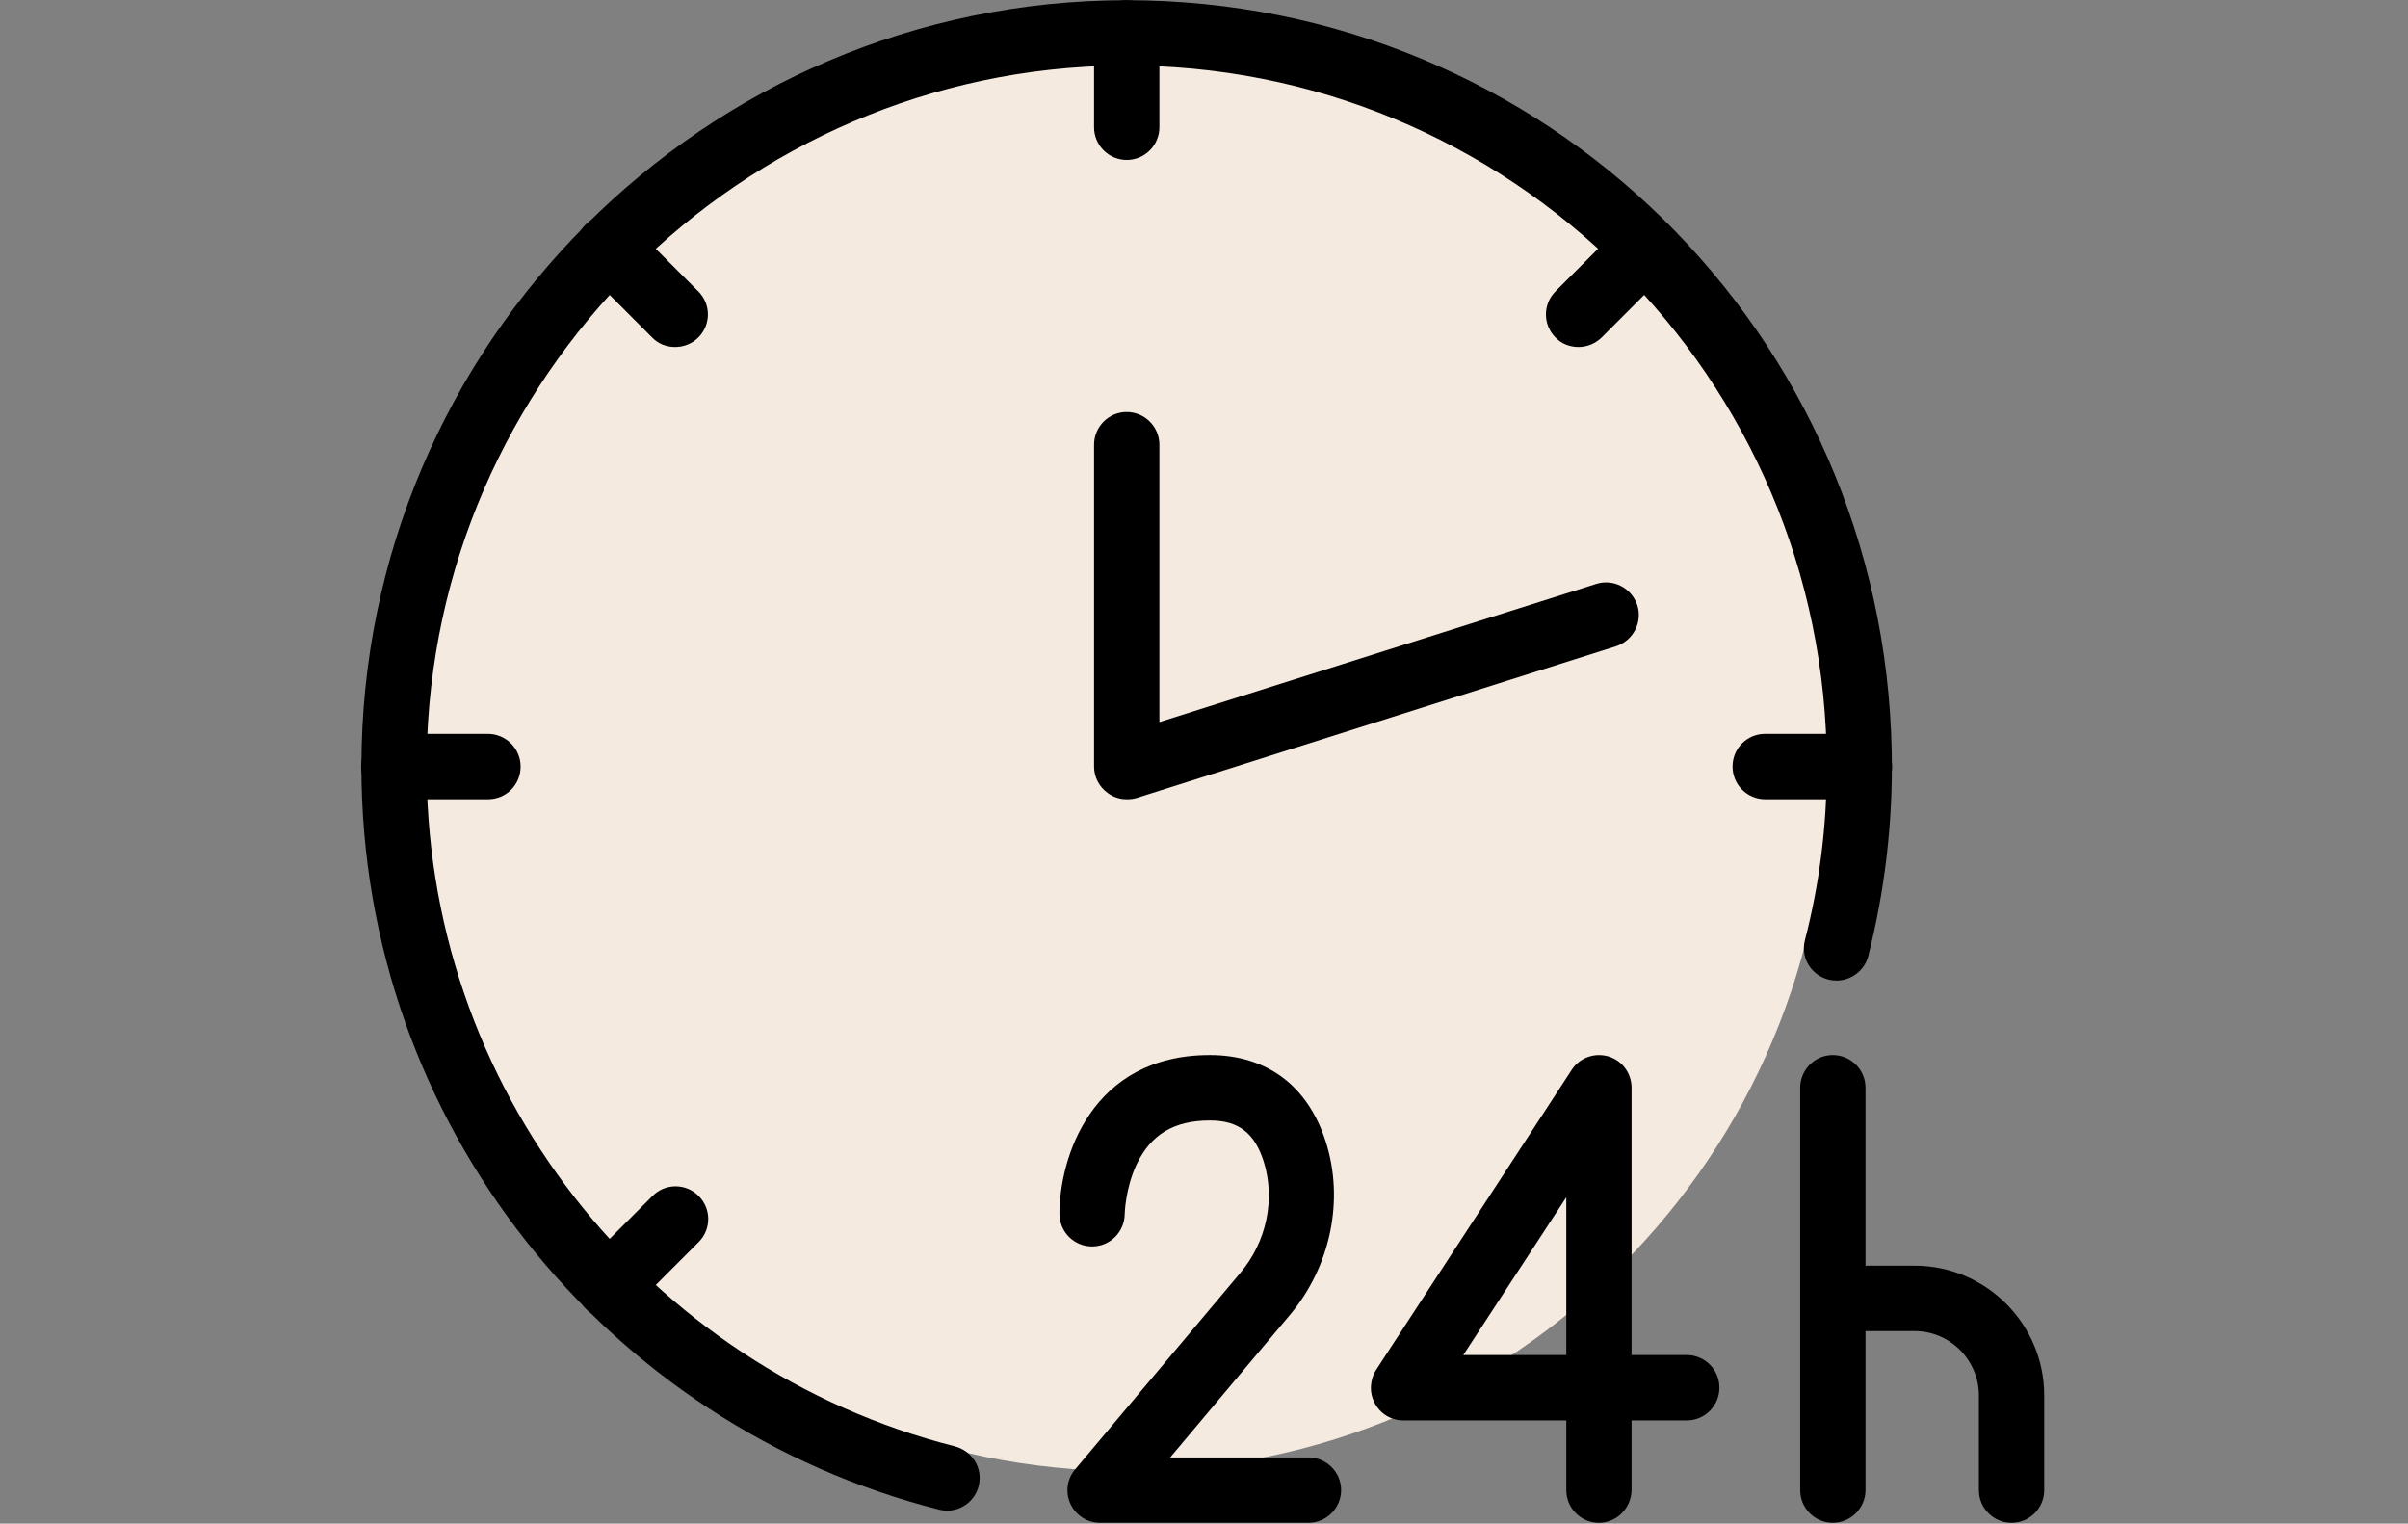<svg xmlns="http://www.w3.org/2000/svg" xmlns:xlink="http://www.w3.org/1999/xlink" width="196" zoomAndPan="magnify" viewBox="0 0 147 93" height="124" preserveAspectRatio="xMidYMid meet" version="1.0"><rect x="0" y="0" width="147" height="93" fill="#808080" stroke="none"/><defs><clipPath id="7a00d090c7"><path d="M 25.895 3.652 L 111.586 3.652 L 111.586 90 L 25.895 90 Z M 25.895 3.652 " clip-rule="nonzero"/></clipPath><clipPath id="fba9cf2456"><path d="M 68.738 3.652 C 45.074 3.652 25.895 22.938 25.895 46.723 C 25.895 70.508 45.074 89.789 68.738 89.789 C 92.402 89.789 111.586 70.508 111.586 46.723 C 111.586 22.938 92.402 3.652 68.738 3.652 Z M 68.738 3.652 " clip-rule="nonzero"/></clipPath><clipPath id="e8a8d143ec"><path d="M 22.043 44 L 32 44 L 32 49 L 22.043 49 Z M 22.043 44 " clip-rule="nonzero"/></clipPath><clipPath id="7c67cf090e"><path d="M 64 64 L 82 64 L 82 92.98 L 64 92.98 Z M 64 64 " clip-rule="nonzero"/></clipPath><clipPath id="a8ffff2a26"><path d="M 83 64 L 105 64 L 105 92.98 L 83 92.98 Z M 83 64 " clip-rule="nonzero"/></clipPath><clipPath id="d1447fa213"><path d="M 109 64 L 114 64 L 114 92.98 L 109 92.98 Z M 109 64 " clip-rule="nonzero"/></clipPath><clipPath id="8f65ec63c0"><path d="M 109 77 L 124.793 77 L 124.793 92.98 L 109 92.98 Z M 109 77 " clip-rule="nonzero"/></clipPath><clipPath id="088120a81e"><path d="M 22.043 0 L 116 0 L 116 92.98 L 22.043 92.98 Z M 22.043 0 " clip-rule="nonzero"/></clipPath></defs><g clip-path="url(#7a00d090c7)"><g clip-path="url(#fba9cf2456)"><path fill="#f4eae0" d="M 25.895 3.652 L 111.586 3.652 L 111.586 89.68 L 25.895 89.68 Z M 25.895 3.652 " fill-opacity="1" fill-rule="nonzero"/></g></g><path fill="#000000" d="M 68.781 48.785 C 68.371 48.785 67.961 48.66 67.613 48.395 C 67.098 48.023 66.789 47.426 66.789 46.789 L 66.789 27.145 C 66.789 26.055 67.672 25.148 68.781 25.148 C 69.871 25.148 70.777 26.035 70.777 27.145 L 70.777 44.074 L 97.445 35.641 C 98.492 35.312 99.602 35.887 99.953 36.938 C 100.281 37.984 99.703 39.098 98.656 39.445 L 69.398 48.703 C 69.195 48.766 68.988 48.785 68.781 48.785 Z M 68.781 48.785 " fill-opacity="1" fill-rule="nonzero"/><path fill="#000000" d="M 68.781 9.762 C 67.695 9.762 66.789 8.879 66.789 7.766 L 66.789 2.008 C 66.789 0.918 67.672 0.012 68.781 0.012 C 69.871 0.012 70.777 0.895 70.777 2.008 L 70.777 7.766 C 70.777 8.855 69.895 9.762 68.781 9.762 Z M 68.781 9.762 " fill-opacity="1" fill-rule="nonzero"/><g clip-path="url(#e8a8d143ec)"><path fill="#000000" d="M 29.785 48.785 L 24.035 48.785 C 22.945 48.785 22.043 47.902 22.043 46.789 C 22.043 45.68 22.926 44.793 24.035 44.793 L 29.785 44.793 C 30.875 44.793 31.781 45.68 31.781 46.789 C 31.781 47.902 30.898 48.785 29.785 48.785 Z M 29.785 48.785 " fill-opacity="1" fill-rule="nonzero"/></g><path fill="#000000" d="M 113.512 48.785 L 107.758 48.785 C 106.668 48.785 105.766 47.902 105.766 46.789 C 105.766 45.68 106.648 44.793 107.758 44.793 L 113.512 44.793 C 114.602 44.793 115.504 45.68 115.504 46.789 C 115.504 47.902 114.621 48.785 113.512 48.785 Z M 113.512 48.785 " fill-opacity="1" fill-rule="nonzero"/><path fill="#000000" d="M 96.355 21.18 C 95.844 21.18 95.328 20.992 94.957 20.602 C 94.18 19.82 94.18 18.566 94.957 17.785 L 99.027 13.711 C 99.809 12.93 101.062 12.93 101.84 13.711 C 102.621 14.492 102.621 15.75 101.84 16.531 L 97.773 20.602 C 97.363 20.992 96.871 21.18 96.355 21.18 Z M 96.355 21.18 " fill-opacity="1" fill-rule="nonzero"/><path fill="#000000" d="M 37.164 80.465 C 36.648 80.465 36.137 80.281 35.766 79.887 C 34.984 79.105 34.984 77.852 35.766 77.07 L 39.836 72.996 C 40.613 72.215 41.867 72.215 42.648 72.996 C 43.43 73.777 43.43 75.035 42.648 75.816 L 38.582 79.887 C 38.168 80.258 37.656 80.465 37.164 80.465 Z M 37.164 80.465 " fill-opacity="1" fill-rule="nonzero"/><path fill="#000000" d="M 41.211 21.18 C 40.695 21.18 40.184 20.992 39.812 20.602 L 35.746 16.531 C 34.965 15.75 34.965 14.492 35.746 13.711 C 36.527 12.93 37.781 12.93 38.559 13.711 L 42.629 17.785 C 43.41 18.566 43.41 19.82 42.629 20.602 C 42.238 20.992 41.723 21.18 41.211 21.18 Z M 41.211 21.18 " fill-opacity="1" fill-rule="nonzero"/><g clip-path="url(#7c67cf090e)"><path fill="#000000" d="M 79.879 92.949 L 67.16 92.949 C 66.379 92.949 65.68 92.5 65.352 91.801 C 65.023 91.098 65.125 90.277 65.641 89.68 L 75.707 77.707 C 77.332 75.793 77.863 73.184 77.145 70.898 C 76.59 69.152 75.605 68.391 73.859 68.391 C 71.66 68.391 70.242 69.254 69.379 71.086 C 68.699 72.543 68.66 74.066 68.66 74.086 C 68.66 75.176 67.777 76.082 66.668 76.082 C 65.578 76.082 64.676 75.199 64.676 74.086 C 64.676 70.734 66.586 64.398 73.859 64.398 C 77.332 64.398 79.836 66.27 80.926 69.664 C 82.078 73.223 81.234 77.297 78.746 80.258 L 71.434 88.961 L 79.879 88.961 C 80.969 88.961 81.871 89.844 81.871 90.957 C 81.871 92.047 80.969 92.949 79.879 92.949 Z M 79.879 92.949 " fill-opacity="1" fill-rule="nonzero"/></g><g clip-path="url(#a8ffff2a26)"><path fill="#000000" d="M 97.609 92.949 C 96.52 92.949 95.617 92.066 95.617 90.957 L 95.617 86.699 L 85.672 86.699 C 84.934 86.699 84.273 86.305 83.926 85.648 C 83.578 85.012 83.617 84.23 84.008 83.613 L 95.945 65.305 C 96.418 64.562 97.344 64.234 98.184 64.48 C 99.027 64.727 99.602 65.508 99.602 66.395 L 99.602 82.707 L 102.973 82.707 C 104.059 82.707 104.965 83.59 104.965 84.703 C 104.965 85.793 104.082 86.699 102.973 86.699 L 99.602 86.699 L 99.602 90.957 C 99.582 92.047 98.699 92.949 97.609 92.949 Z M 89.328 82.707 L 95.617 82.707 L 95.617 73.078 Z M 89.328 82.707 " fill-opacity="1" fill-rule="nonzero"/></g><g clip-path="url(#d1447fa213)"><path fill="#000000" d="M 111.887 92.949 C 110.801 92.949 109.895 92.066 109.895 90.957 L 109.895 66.395 C 109.895 65.305 110.777 64.398 111.887 64.398 C 112.977 64.398 113.883 65.281 113.883 66.395 L 113.883 90.957 C 113.883 92.047 112.977 92.949 111.887 92.949 Z M 111.887 92.949 " fill-opacity="1" fill-rule="nonzero"/></g><g clip-path="url(#8f65ec63c0)"><path fill="#000000" d="M 122.797 92.949 C 121.711 92.949 120.805 92.066 120.805 90.957 L 120.805 85.176 C 120.805 83.016 119.039 81.246 116.883 81.246 L 111.887 81.246 C 110.801 81.246 109.895 80.363 109.895 79.25 C 109.895 78.16 110.777 77.254 111.887 77.254 L 116.883 77.254 C 121.238 77.254 124.793 80.812 124.793 85.176 L 124.793 90.957 C 124.793 92.047 123.906 92.949 122.797 92.949 Z M 122.797 92.949 " fill-opacity="1" fill-rule="nonzero"/></g><g clip-path="url(#088120a81e)"><path fill="#000000" d="M 58.285 88.281 C 39.586 83.531 25.762 66.434 26.047 46.191 C 26.375 23.031 45.258 4.207 68.395 4.004 C 92.145 3.797 111.52 23.07 111.52 46.789 C 111.52 50.453 111.066 53.988 110.184 57.383 C 109.855 58.641 110.82 59.852 112.113 59.852 C 113.02 59.852 113.82 59.234 114.047 58.371 C 115.051 54.402 115.566 50.227 115.484 45.926 C 115.012 20.336 94.32 0.012 68.762 0.012 C 43.02 0.031 22.062 21.016 22.062 46.789 C 22.062 68.637 37.082 87.027 57.34 92.148 C 58.594 92.457 59.805 91.512 59.805 90.215 C 59.805 89.289 59.168 88.508 58.285 88.281 Z M 58.285 88.281 " fill-opacity="1" fill-rule="nonzero"/></g></svg>